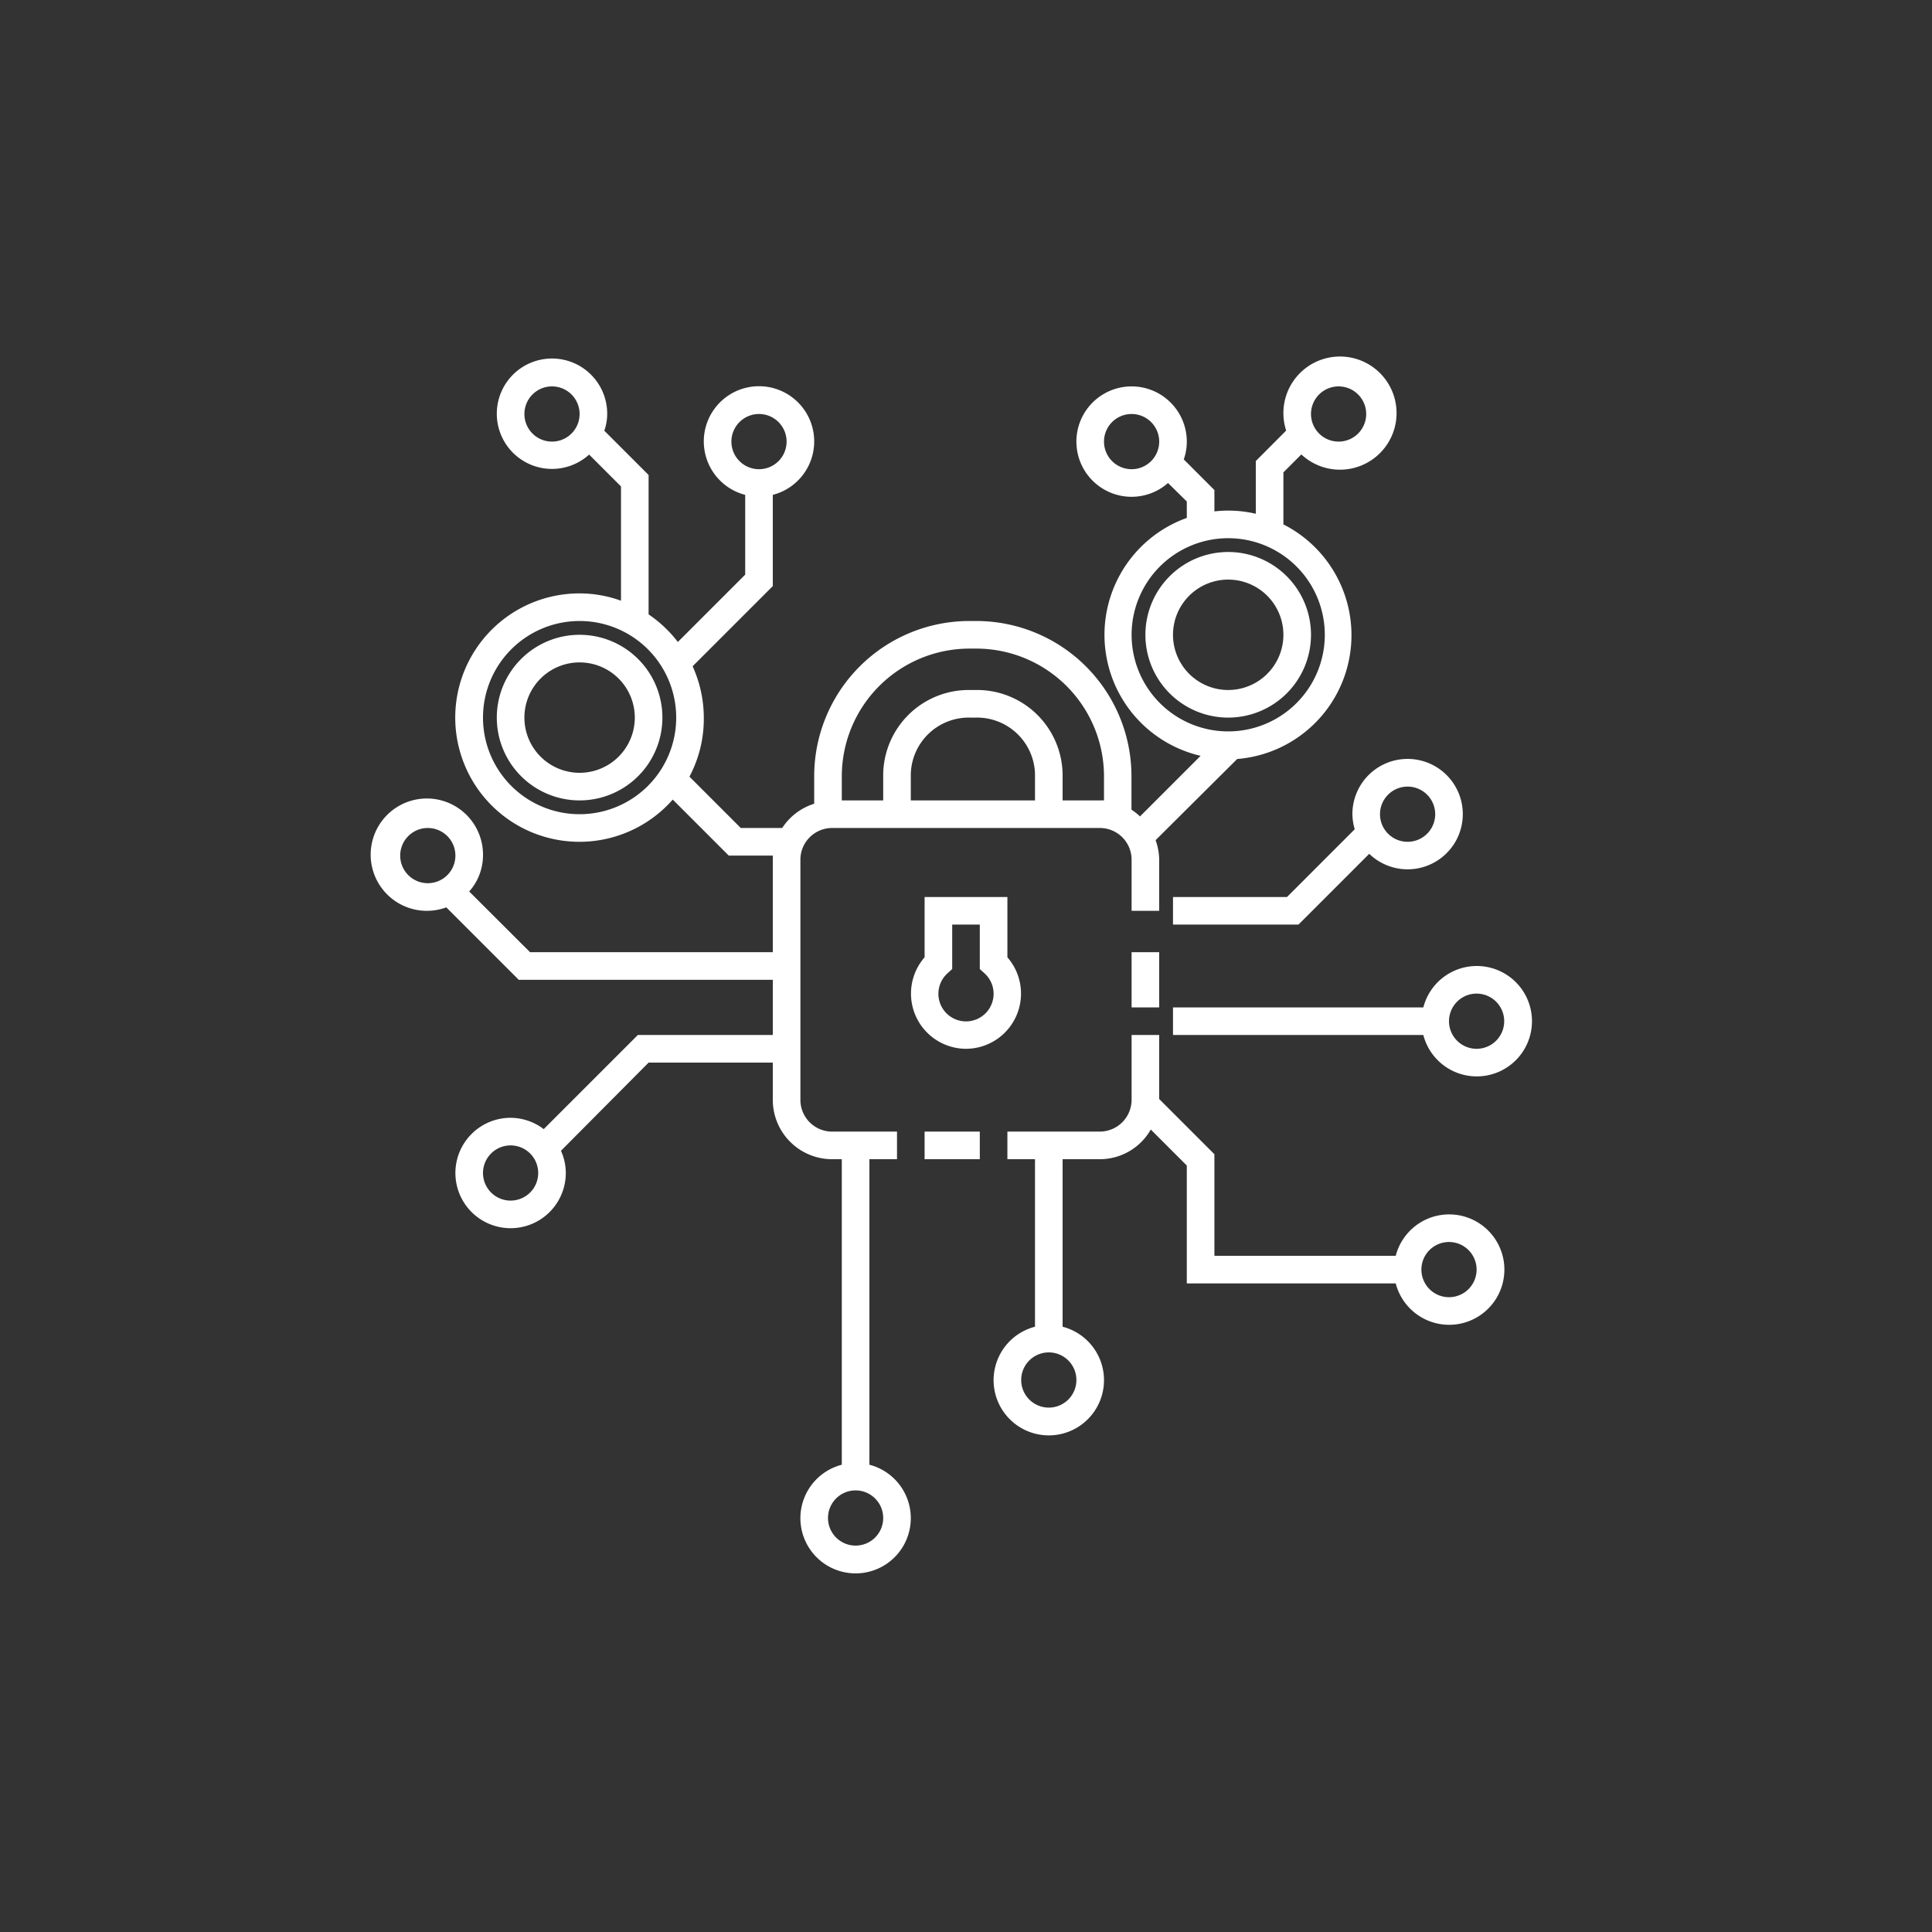 <svg fill="#FFFFFF" data-icon="true" y="0px" x="0px" viewBox="-20 -20 140 140" data-name="Layer 1" xmlns="http://www.w3.org/2000/svg"><rect x="-20" y="-20" width="140" height="140" fill="#333333" stroke="none"/><title>Artboard 72</title><path d="M78,39a3.94,3.94,0,0,0,.17,1.09L73.26,45H65v2h9.09l5.13-5.13A4,4,0,1,0,78,39Zm4-2a2,2,0,1,1-2,2A2,2,0,0,1,82,37Z"></path><path d="M87,50a4,4,0,0,0-3.86,3H65v2H83.14A4,4,0,1,0,87,50Zm0,6a2,2,0,1,1,2-2A2,2,0,0,1,87,56Z"></path><path d="M85,68a4,4,0,0,0-3.86,3H68V63.64l-4-4V55H62v4.65A2.31,2.31,0,0,1,59.72,62H53v2h2V76.14a4,4,0,1,0,2,0V64h2.72a4.25,4.25,0,0,0,3.67-2.15L66,64.46V73H81.14A4,4,0,1,0,85,68ZM58,80a2,2,0,1,1-2-2A2,2,0,0,1,58,80Zm27-6a2,2,0,1,1,2-2A2,2,0,0,1,85,74Z"></path><path d="M43,86.14V64h2V62H40.25A2.3,2.3,0,0,1,38,59.67V42.33A2.3,2.3,0,0,1,40.25,40h19.5A2.3,2.3,0,0,1,62,42.33V46h2V42.33a4.38,4.38,0,0,0-.26-1.45L69.65,35A9,9,0,0,0,73,18V14.23l1.3-1.3a4.1,4.1,0,1,0-1.1-1.73L71,13.41v3.82A8.76,8.76,0,0,0,69,17a8.26,8.26,0,0,0-1,.06V15.51l-2.22-2.22,0,0A3.81,3.81,0,0,0,66,12a4,4,0,1,0-4,4,4,4,0,0,0,2.64-1L66,16.34v1.19a9,9,0,0,0,1,17.24l-4.39,4.39a5,5,0,0,0-.62-.49V36.24A11.25,11.25,0,0,0,50.76,25h-.52A11.25,11.25,0,0,0,39,36.24v2A4.31,4.31,0,0,0,36.68,40h-3l-3.72-3.72A8.94,8.94,0,0,0,31,32a9.07,9.07,0,0,0-.81-3.72L36,22.47V15.86a4,4,0,1,0-2,0v5.78l-4.88,4.88a9.15,9.15,0,0,0-2.12-2V14.42l-3.21-3.21A3.7,3.7,0,0,0,24,10a4,4,0,1,0-1.31,2.94L25,15.25v8.28A8.81,8.81,0,0,0,22,23a9,9,0,1,0,6.75,14.94L32.81,42H36c0,.11,0,.22,0,.33V49H18.41L14,44.6A3.94,3.94,0,0,0,15,42a4.07,4.07,0,1,0-2.66,3.75L17.59,51H36v4H26.22L19.4,61.82A4,4,0,0,0,17,61a4,4,0,1,0,4,4,3.94,3.94,0,0,0-.35-1.61L27,57h9v2.67A4.3,4.3,0,0,0,40.25,64H41V86.14a4,4,0,1,0,2,0ZM77,8a2,2,0,1,1-2,2A2,2,0,0,1,77,8ZM62,14a2,2,0,1,1,2-2A2,2,0,0,1,62,14ZM55,38H46V36.09A4.2,4.2,0,0,1,50.29,32h.42A4.2,4.2,0,0,1,55,36.09Zm7-12a7,7,0,1,1,7,7A7,7,0,0,1,62,26ZM50.24,27h.52A9.26,9.26,0,0,1,60,36.24V38a1.9,1.9,0,0,0-.25,0H57V36.09A6.2,6.2,0,0,0,50.71,30h-.42A6.2,6.2,0,0,0,44,36.09V38H41V36.24A9.26,9.26,0,0,1,50.24,27ZM33,12a2,2,0,1,1,2,2A2,2,0,0,1,33,12ZM20,12a2,2,0,1,1,2-2A2,2,0,0,1,20,12Zm2,27a7,7,0,1,1,7-7A7,7,0,0,1,22,39ZM9,42a2,2,0,1,1,2,2A2,2,0,0,1,9,42Zm8,25a2,2,0,1,1,2-2A2,2,0,0,1,17,67ZM42,92a2,2,0,1,1,2-2A2,2,0,0,1,42,92Z"></path><path d="M22,26a6,6,0,1,0,6,6A6,6,0,0,0,22,26Zm0,10a4,4,0,1,1,4-4A4,4,0,0,1,22,36Z"></path><path d="M75,26a6,6,0,1,0-6,6A6,6,0,0,0,75,26ZM65,26a4,4,0,1,1,4,4A4,4,0,0,1,65,26Z"></path><rect height="4" width="2" y="49" x="62"></rect><rect height="2" width="4" y="62" x="47"></rect><path d="M50,56a4,4,0,0,0,3-6.63V45H47v4.37A4,4,0,0,0,50,56Zm-1.33-5.48.33-.3V47h2v3.22l.33.3a2,2,0,1,1-2.66,0Z"></path></svg>